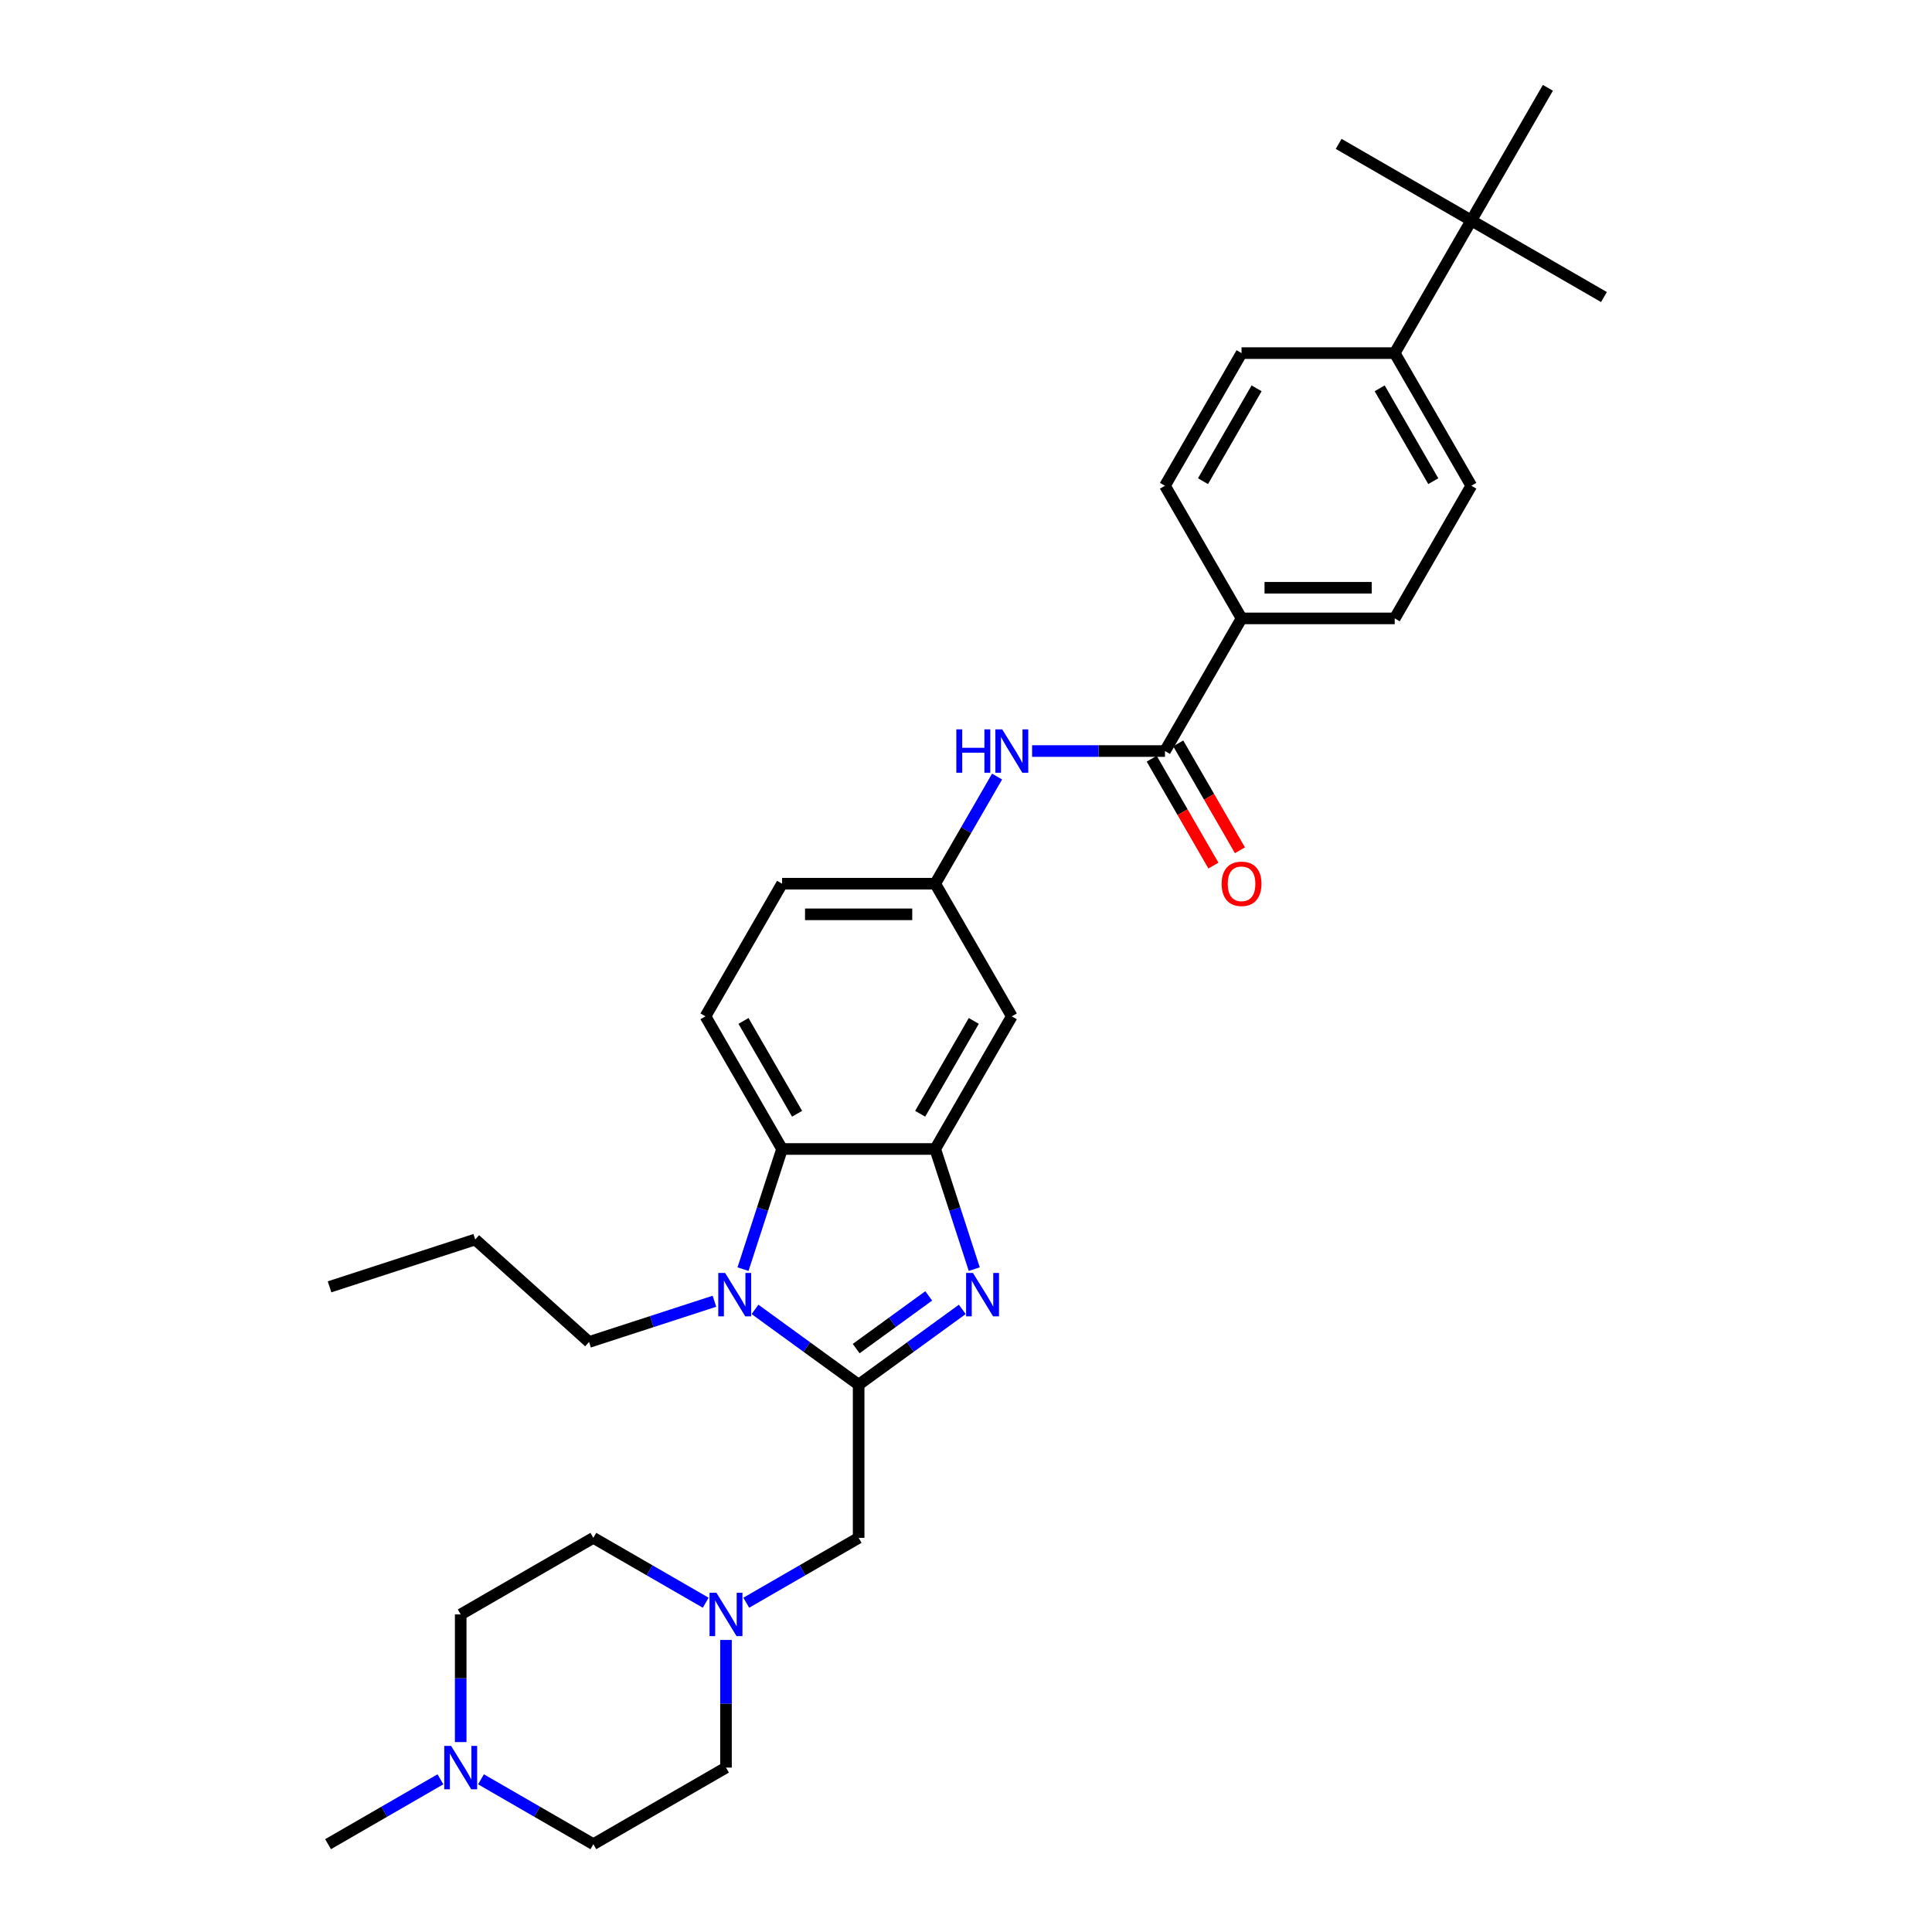 <?xml version='1.0' encoding='iso-8859-1'?>
<svg version='1.1' baseProfile='full'
              xmlns='http://www.w3.org/2000/svg'
                      xmlns:rdkit='http://www.rdkit.org/xml'
                      xmlns:xlink='http://www.w3.org/1999/xlink'
                  xml:space='preserve'
width='1000px' height='1000px' viewBox='0 0 1000 1000'>
<!-- END OF HEADER -->
<rect style='opacity:1.0;fill:#FFFFFF;stroke:none' width='1000' height='1000' x='0' y='0'> </rect>
<path class='bond-0' d='M 444.429,716.71 L 471.249,697.223' style='fill:none;fill-rule:evenodd;stroke:#000000;stroke-width:6px;stroke-linecap:butt;stroke-linejoin:miter;stroke-opacity:1' />
<path class='bond-0' d='M 471.249,697.223 L 498.07,677.737' style='fill:none;fill-rule:evenodd;stroke:#0000FF;stroke-width:6px;stroke-linecap:butt;stroke-linejoin:miter;stroke-opacity:1' />
<path class='bond-0' d='M 443.155,698.036 L 461.93,684.396' style='fill:none;fill-rule:evenodd;stroke:#000000;stroke-width:6px;stroke-linecap:butt;stroke-linejoin:miter;stroke-opacity:1' />
<path class='bond-0' d='M 461.93,684.396 L 480.704,670.755' style='fill:none;fill-rule:evenodd;stroke:#0000FF;stroke-width:6px;stroke-linecap:butt;stroke-linejoin:miter;stroke-opacity:1' />
<path class='bond-1' d='M 444.429,716.71 L 417.608,697.223' style='fill:none;fill-rule:evenodd;stroke:#000000;stroke-width:6px;stroke-linecap:butt;stroke-linejoin:miter;stroke-opacity:1' />
<path class='bond-1' d='M 417.608,697.223 L 390.788,677.737' style='fill:none;fill-rule:evenodd;stroke:#0000FF;stroke-width:6px;stroke-linecap:butt;stroke-linejoin:miter;stroke-opacity:1' />
<path class='bond-6' d='M 444.429,716.71 L 444.429,795.988' style='fill:none;fill-rule:evenodd;stroke:#000000;stroke-width:6px;stroke-linecap:butt;stroke-linejoin:miter;stroke-opacity:1' />
<path class='bond-2' d='M 504.275,656.903 L 494.172,625.808' style='fill:none;fill-rule:evenodd;stroke:#0000FF;stroke-width:6px;stroke-linecap:butt;stroke-linejoin:miter;stroke-opacity:1' />
<path class='bond-2' d='M 494.172,625.808 L 484.068,594.713' style='fill:none;fill-rule:evenodd;stroke:#000000;stroke-width:6px;stroke-linecap:butt;stroke-linejoin:miter;stroke-opacity:1' />
<path class='bond-3' d='M 384.583,656.903 L 394.686,625.808' style='fill:none;fill-rule:evenodd;stroke:#0000FF;stroke-width:6px;stroke-linecap:butt;stroke-linejoin:miter;stroke-opacity:1' />
<path class='bond-3' d='M 394.686,625.808 L 404.789,594.713' style='fill:none;fill-rule:evenodd;stroke:#000000;stroke-width:6px;stroke-linecap:butt;stroke-linejoin:miter;stroke-opacity:1' />
<path class='bond-25' d='M 369.795,673.521 L 337.344,684.065' style='fill:none;fill-rule:evenodd;stroke:#0000FF;stroke-width:6px;stroke-linecap:butt;stroke-linejoin:miter;stroke-opacity:1' />
<path class='bond-25' d='M 337.344,684.065 L 304.893,694.609' style='fill:none;fill-rule:evenodd;stroke:#000000;stroke-width:6px;stroke-linecap:butt;stroke-linejoin:miter;stroke-opacity:1' />
<path class='bond-8' d='M 484.068,594.713 L 523.707,526.055' style='fill:none;fill-rule:evenodd;stroke:#000000;stroke-width:6px;stroke-linecap:butt;stroke-linejoin:miter;stroke-opacity:1' />
<path class='bond-8' d='M 476.282,576.486 L 504.03,528.426' style='fill:none;fill-rule:evenodd;stroke:#000000;stroke-width:6px;stroke-linecap:butt;stroke-linejoin:miter;stroke-opacity:1' />
<path class='bond-32' d='M 484.068,594.713 L 404.789,594.713' style='fill:none;fill-rule:evenodd;stroke:#000000;stroke-width:6px;stroke-linecap:butt;stroke-linejoin:miter;stroke-opacity:1' />
<path class='bond-10' d='M 404.789,594.713 L 365.15,526.055' style='fill:none;fill-rule:evenodd;stroke:#000000;stroke-width:6px;stroke-linecap:butt;stroke-linejoin:miter;stroke-opacity:1' />
<path class='bond-10' d='M 412.575,576.486 L 384.828,528.426' style='fill:none;fill-rule:evenodd;stroke:#000000;stroke-width:6px;stroke-linecap:butt;stroke-linejoin:miter;stroke-opacity:1' />
<path class='bond-4' d='M 602.986,388.741 L 568.595,388.741' style='fill:none;fill-rule:evenodd;stroke:#000000;stroke-width:6px;stroke-linecap:butt;stroke-linejoin:miter;stroke-opacity:1' />
<path class='bond-4' d='M 568.595,388.741 L 534.204,388.741' style='fill:none;fill-rule:evenodd;stroke:#0000FF;stroke-width:6px;stroke-linecap:butt;stroke-linejoin:miter;stroke-opacity:1' />
<path class='bond-11' d='M 602.986,388.741 L 642.625,320.084' style='fill:none;fill-rule:evenodd;stroke:#000000;stroke-width:6px;stroke-linecap:butt;stroke-linejoin:miter;stroke-opacity:1' />
<path class='bond-15' d='M 596.12,392.705 L 612.09,420.366' style='fill:none;fill-rule:evenodd;stroke:#000000;stroke-width:6px;stroke-linecap:butt;stroke-linejoin:miter;stroke-opacity:1' />
<path class='bond-15' d='M 612.09,420.366 L 628.061,448.027' style='fill:none;fill-rule:evenodd;stroke:#FF0000;stroke-width:6px;stroke-linecap:butt;stroke-linejoin:miter;stroke-opacity:1' />
<path class='bond-15' d='M 609.852,384.777 L 625.822,412.438' style='fill:none;fill-rule:evenodd;stroke:#000000;stroke-width:6px;stroke-linecap:butt;stroke-linejoin:miter;stroke-opacity:1' />
<path class='bond-15' d='M 625.822,412.438 L 641.792,440.099' style='fill:none;fill-rule:evenodd;stroke:#FF0000;stroke-width:6px;stroke-linecap:butt;stroke-linejoin:miter;stroke-opacity:1' />
<path class='bond-5' d='M 516.082,401.949 L 500.075,429.673' style='fill:none;fill-rule:evenodd;stroke:#0000FF;stroke-width:6px;stroke-linecap:butt;stroke-linejoin:miter;stroke-opacity:1' />
<path class='bond-5' d='M 500.075,429.673 L 484.068,457.398' style='fill:none;fill-rule:evenodd;stroke:#000000;stroke-width:6px;stroke-linecap:butt;stroke-linejoin:miter;stroke-opacity:1' />
<path class='bond-7' d='M 444.429,795.988 L 415.348,812.778' style='fill:none;fill-rule:evenodd;stroke:#000000;stroke-width:6px;stroke-linecap:butt;stroke-linejoin:miter;stroke-opacity:1' />
<path class='bond-7' d='M 415.348,812.778 L 386.268,829.567' style='fill:none;fill-rule:evenodd;stroke:#0000FF;stroke-width:6px;stroke-linecap:butt;stroke-linejoin:miter;stroke-opacity:1' />
<path class='bond-21' d='M 375.771,848.835 L 375.771,881.871' style='fill:none;fill-rule:evenodd;stroke:#0000FF;stroke-width:6px;stroke-linecap:butt;stroke-linejoin:miter;stroke-opacity:1' />
<path class='bond-21' d='M 375.771,881.871 L 375.771,914.906' style='fill:none;fill-rule:evenodd;stroke:#000000;stroke-width:6px;stroke-linecap:butt;stroke-linejoin:miter;stroke-opacity:1' />
<path class='bond-22' d='M 365.275,829.567 L 336.195,812.778' style='fill:none;fill-rule:evenodd;stroke:#0000FF;stroke-width:6px;stroke-linecap:butt;stroke-linejoin:miter;stroke-opacity:1' />
<path class='bond-22' d='M 336.195,812.778 L 307.114,795.988' style='fill:none;fill-rule:evenodd;stroke:#000000;stroke-width:6px;stroke-linecap:butt;stroke-linejoin:miter;stroke-opacity:1' />
<path class='bond-12' d='M 523.707,526.055 L 484.068,457.398' style='fill:none;fill-rule:evenodd;stroke:#000000;stroke-width:6px;stroke-linecap:butt;stroke-linejoin:miter;stroke-opacity:1' />
<path class='bond-9' d='M 238.457,901.698 L 238.457,868.663' style='fill:none;fill-rule:evenodd;stroke:#0000FF;stroke-width:6px;stroke-linecap:butt;stroke-linejoin:miter;stroke-opacity:1' />
<path class='bond-9' d='M 238.457,868.663 L 238.457,835.628' style='fill:none;fill-rule:evenodd;stroke:#000000;stroke-width:6px;stroke-linecap:butt;stroke-linejoin:miter;stroke-opacity:1' />
<path class='bond-26' d='M 227.961,920.966 L 198.88,937.756' style='fill:none;fill-rule:evenodd;stroke:#0000FF;stroke-width:6px;stroke-linecap:butt;stroke-linejoin:miter;stroke-opacity:1' />
<path class='bond-26' d='M 198.88,937.756 L 169.8,954.545' style='fill:none;fill-rule:evenodd;stroke:#000000;stroke-width:6px;stroke-linecap:butt;stroke-linejoin:miter;stroke-opacity:1' />
<path class='bond-33' d='M 248.953,920.966 L 278.034,937.756' style='fill:none;fill-rule:evenodd;stroke:#0000FF;stroke-width:6px;stroke-linecap:butt;stroke-linejoin:miter;stroke-opacity:1' />
<path class='bond-33' d='M 278.034,937.756 L 307.114,954.545' style='fill:none;fill-rule:evenodd;stroke:#000000;stroke-width:6px;stroke-linecap:butt;stroke-linejoin:miter;stroke-opacity:1' />
<path class='bond-20' d='M 365.15,526.055 L 404.789,457.398' style='fill:none;fill-rule:evenodd;stroke:#000000;stroke-width:6px;stroke-linecap:butt;stroke-linejoin:miter;stroke-opacity:1' />
<path class='bond-16' d='M 642.625,320.084 L 602.986,251.426' style='fill:none;fill-rule:evenodd;stroke:#000000;stroke-width:6px;stroke-linecap:butt;stroke-linejoin:miter;stroke-opacity:1' />
<path class='bond-17' d='M 642.625,320.084 L 721.904,320.084' style='fill:none;fill-rule:evenodd;stroke:#000000;stroke-width:6px;stroke-linecap:butt;stroke-linejoin:miter;stroke-opacity:1' />
<path class='bond-17' d='M 654.517,304.228 L 710.012,304.228' style='fill:none;fill-rule:evenodd;stroke:#000000;stroke-width:6px;stroke-linecap:butt;stroke-linejoin:miter;stroke-opacity:1' />
<path class='bond-34' d='M 484.068,457.398 L 404.789,457.398' style='fill:none;fill-rule:evenodd;stroke:#000000;stroke-width:6px;stroke-linecap:butt;stroke-linejoin:miter;stroke-opacity:1' />
<path class='bond-34' d='M 472.176,473.254 L 416.681,473.254' style='fill:none;fill-rule:evenodd;stroke:#000000;stroke-width:6px;stroke-linecap:butt;stroke-linejoin:miter;stroke-opacity:1' />
<path class='bond-13' d='M 761.543,114.112 L 721.904,182.769' style='fill:none;fill-rule:evenodd;stroke:#000000;stroke-width:6px;stroke-linecap:butt;stroke-linejoin:miter;stroke-opacity:1' />
<path class='bond-27' d='M 761.543,114.112 L 830.2,153.751' style='fill:none;fill-rule:evenodd;stroke:#000000;stroke-width:6px;stroke-linecap:butt;stroke-linejoin:miter;stroke-opacity:1' />
<path class='bond-28' d='M 761.543,114.112 L 692.886,74.472' style='fill:none;fill-rule:evenodd;stroke:#000000;stroke-width:6px;stroke-linecap:butt;stroke-linejoin:miter;stroke-opacity:1' />
<path class='bond-29' d='M 761.543,114.112 L 801.182,45.455' style='fill:none;fill-rule:evenodd;stroke:#000000;stroke-width:6px;stroke-linecap:butt;stroke-linejoin:miter;stroke-opacity:1' />
<path class='bond-14' d='M 721.904,182.769 L 761.543,251.426' style='fill:none;fill-rule:evenodd;stroke:#000000;stroke-width:6px;stroke-linecap:butt;stroke-linejoin:miter;stroke-opacity:1' />
<path class='bond-14' d='M 714.118,200.995 L 741.866,249.056' style='fill:none;fill-rule:evenodd;stroke:#000000;stroke-width:6px;stroke-linecap:butt;stroke-linejoin:miter;stroke-opacity:1' />
<path class='bond-35' d='M 721.904,182.769 L 642.625,182.769' style='fill:none;fill-rule:evenodd;stroke:#000000;stroke-width:6px;stroke-linecap:butt;stroke-linejoin:miter;stroke-opacity:1' />
<path class='bond-19' d='M 602.986,251.426 L 642.625,182.769' style='fill:none;fill-rule:evenodd;stroke:#000000;stroke-width:6px;stroke-linecap:butt;stroke-linejoin:miter;stroke-opacity:1' />
<path class='bond-19' d='M 622.663,249.056 L 650.411,200.995' style='fill:none;fill-rule:evenodd;stroke:#000000;stroke-width:6px;stroke-linecap:butt;stroke-linejoin:miter;stroke-opacity:1' />
<path class='bond-18' d='M 721.904,320.084 L 761.543,251.426' style='fill:none;fill-rule:evenodd;stroke:#000000;stroke-width:6px;stroke-linecap:butt;stroke-linejoin:miter;stroke-opacity:1' />
<path class='bond-24' d='M 375.771,914.906 L 307.114,954.545' style='fill:none;fill-rule:evenodd;stroke:#000000;stroke-width:6px;stroke-linecap:butt;stroke-linejoin:miter;stroke-opacity:1' />
<path class='bond-23' d='M 307.114,795.988 L 238.457,835.628' style='fill:none;fill-rule:evenodd;stroke:#000000;stroke-width:6px;stroke-linecap:butt;stroke-linejoin:miter;stroke-opacity:1' />
<path class='bond-30' d='M 304.893,694.609 L 245.977,641.562' style='fill:none;fill-rule:evenodd;stroke:#000000;stroke-width:6px;stroke-linecap:butt;stroke-linejoin:miter;stroke-opacity:1' />
<path class='bond-31' d='M 245.977,641.562 L 170.579,666.06' style='fill:none;fill-rule:evenodd;stroke:#000000;stroke-width:6px;stroke-linecap:butt;stroke-linejoin:miter;stroke-opacity:1' />
<path  class='atom-1' d='M 503.604 658.885
L 510.961 670.777
Q 511.69 671.95, 512.863 674.075
Q 514.037 676.2, 514.1 676.326
L 514.1 658.885
L 517.081 658.885
L 517.081 681.337
L 514.005 681.337
L 506.109 668.335
Q 505.189 666.813, 504.206 665.069
Q 503.255 663.325, 502.969 662.786
L 502.969 681.337
L 500.052 681.337
L 500.052 658.885
L 503.604 658.885
' fill='#0000FF'/>
<path  class='atom-2' d='M 375.328 658.885
L 382.685 670.777
Q 383.415 671.95, 384.588 674.075
Q 385.761 676.2, 385.825 676.326
L 385.825 658.885
L 388.806 658.885
L 388.806 681.337
L 385.73 681.337
L 377.833 668.335
Q 376.914 666.813, 375.931 665.069
Q 374.979 663.325, 374.694 662.786
L 374.694 681.337
L 371.777 681.337
L 371.777 658.885
L 375.328 658.885
' fill='#0000FF'/>
<path  class='atom-6' d='M 494.993 377.515
L 498.037 377.515
L 498.037 387.06
L 509.516 387.06
L 509.516 377.515
L 512.561 377.515
L 512.561 399.967
L 509.516 399.967
L 509.516 389.597
L 498.037 389.597
L 498.037 399.967
L 494.993 399.967
L 494.993 377.515
' fill='#0000FF'/>
<path  class='atom-6' d='M 518.744 377.515
L 526.102 389.407
Q 526.831 390.58, 528.004 392.705
Q 529.178 394.829, 529.241 394.956
L 529.241 377.515
L 532.222 377.515
L 532.222 399.967
L 529.146 399.967
L 521.25 386.965
Q 520.33 385.443, 519.347 383.699
Q 518.396 381.955, 518.11 381.415
L 518.11 399.967
L 515.193 399.967
L 515.193 377.515
L 518.744 377.515
' fill='#0000FF'/>
<path  class='atom-8' d='M 370.809 824.402
L 378.166 836.294
Q 378.895 837.467, 380.068 839.592
Q 381.242 841.716, 381.305 841.843
L 381.305 824.402
L 384.286 824.402
L 384.286 846.853
L 381.21 846.853
L 373.314 833.852
Q 372.394 832.33, 371.411 830.585
Q 370.46 828.841, 370.174 828.302
L 370.174 846.853
L 367.257 846.853
L 367.257 824.402
L 370.809 824.402
' fill='#0000FF'/>
<path  class='atom-10' d='M 233.494 903.68
L 240.851 915.572
Q 241.581 916.745, 242.754 918.87
Q 243.927 920.995, 243.991 921.122
L 243.991 903.68
L 246.972 903.68
L 246.972 926.132
L 243.895 926.132
L 235.999 913.13
Q 235.08 911.608, 234.097 909.864
Q 233.145 908.12, 232.86 907.581
L 232.86 926.132
L 229.942 926.132
L 229.942 903.68
L 233.494 903.68
' fill='#0000FF'/>
<path  class='atom-16' d='M 632.319 457.461
Q 632.319 452.071, 634.983 449.058
Q 637.646 446.045, 642.625 446.045
Q 647.604 446.045, 650.268 449.058
Q 652.931 452.071, 652.931 457.461
Q 652.931 462.916, 650.236 466.024
Q 647.54 469.1, 642.625 469.1
Q 637.678 469.1, 634.983 466.024
Q 632.319 462.948, 632.319 457.461
M 642.625 466.563
Q 646.05 466.563, 647.889 464.279
Q 649.76 461.965, 649.76 457.461
Q 649.76 453.054, 647.889 450.834
Q 646.05 448.582, 642.625 448.582
Q 639.2 448.582, 637.329 450.802
Q 635.49 453.022, 635.49 457.461
Q 635.49 461.996, 637.329 464.279
Q 639.2 466.563, 642.625 466.563
' fill='#FF0000'/>
</svg>
